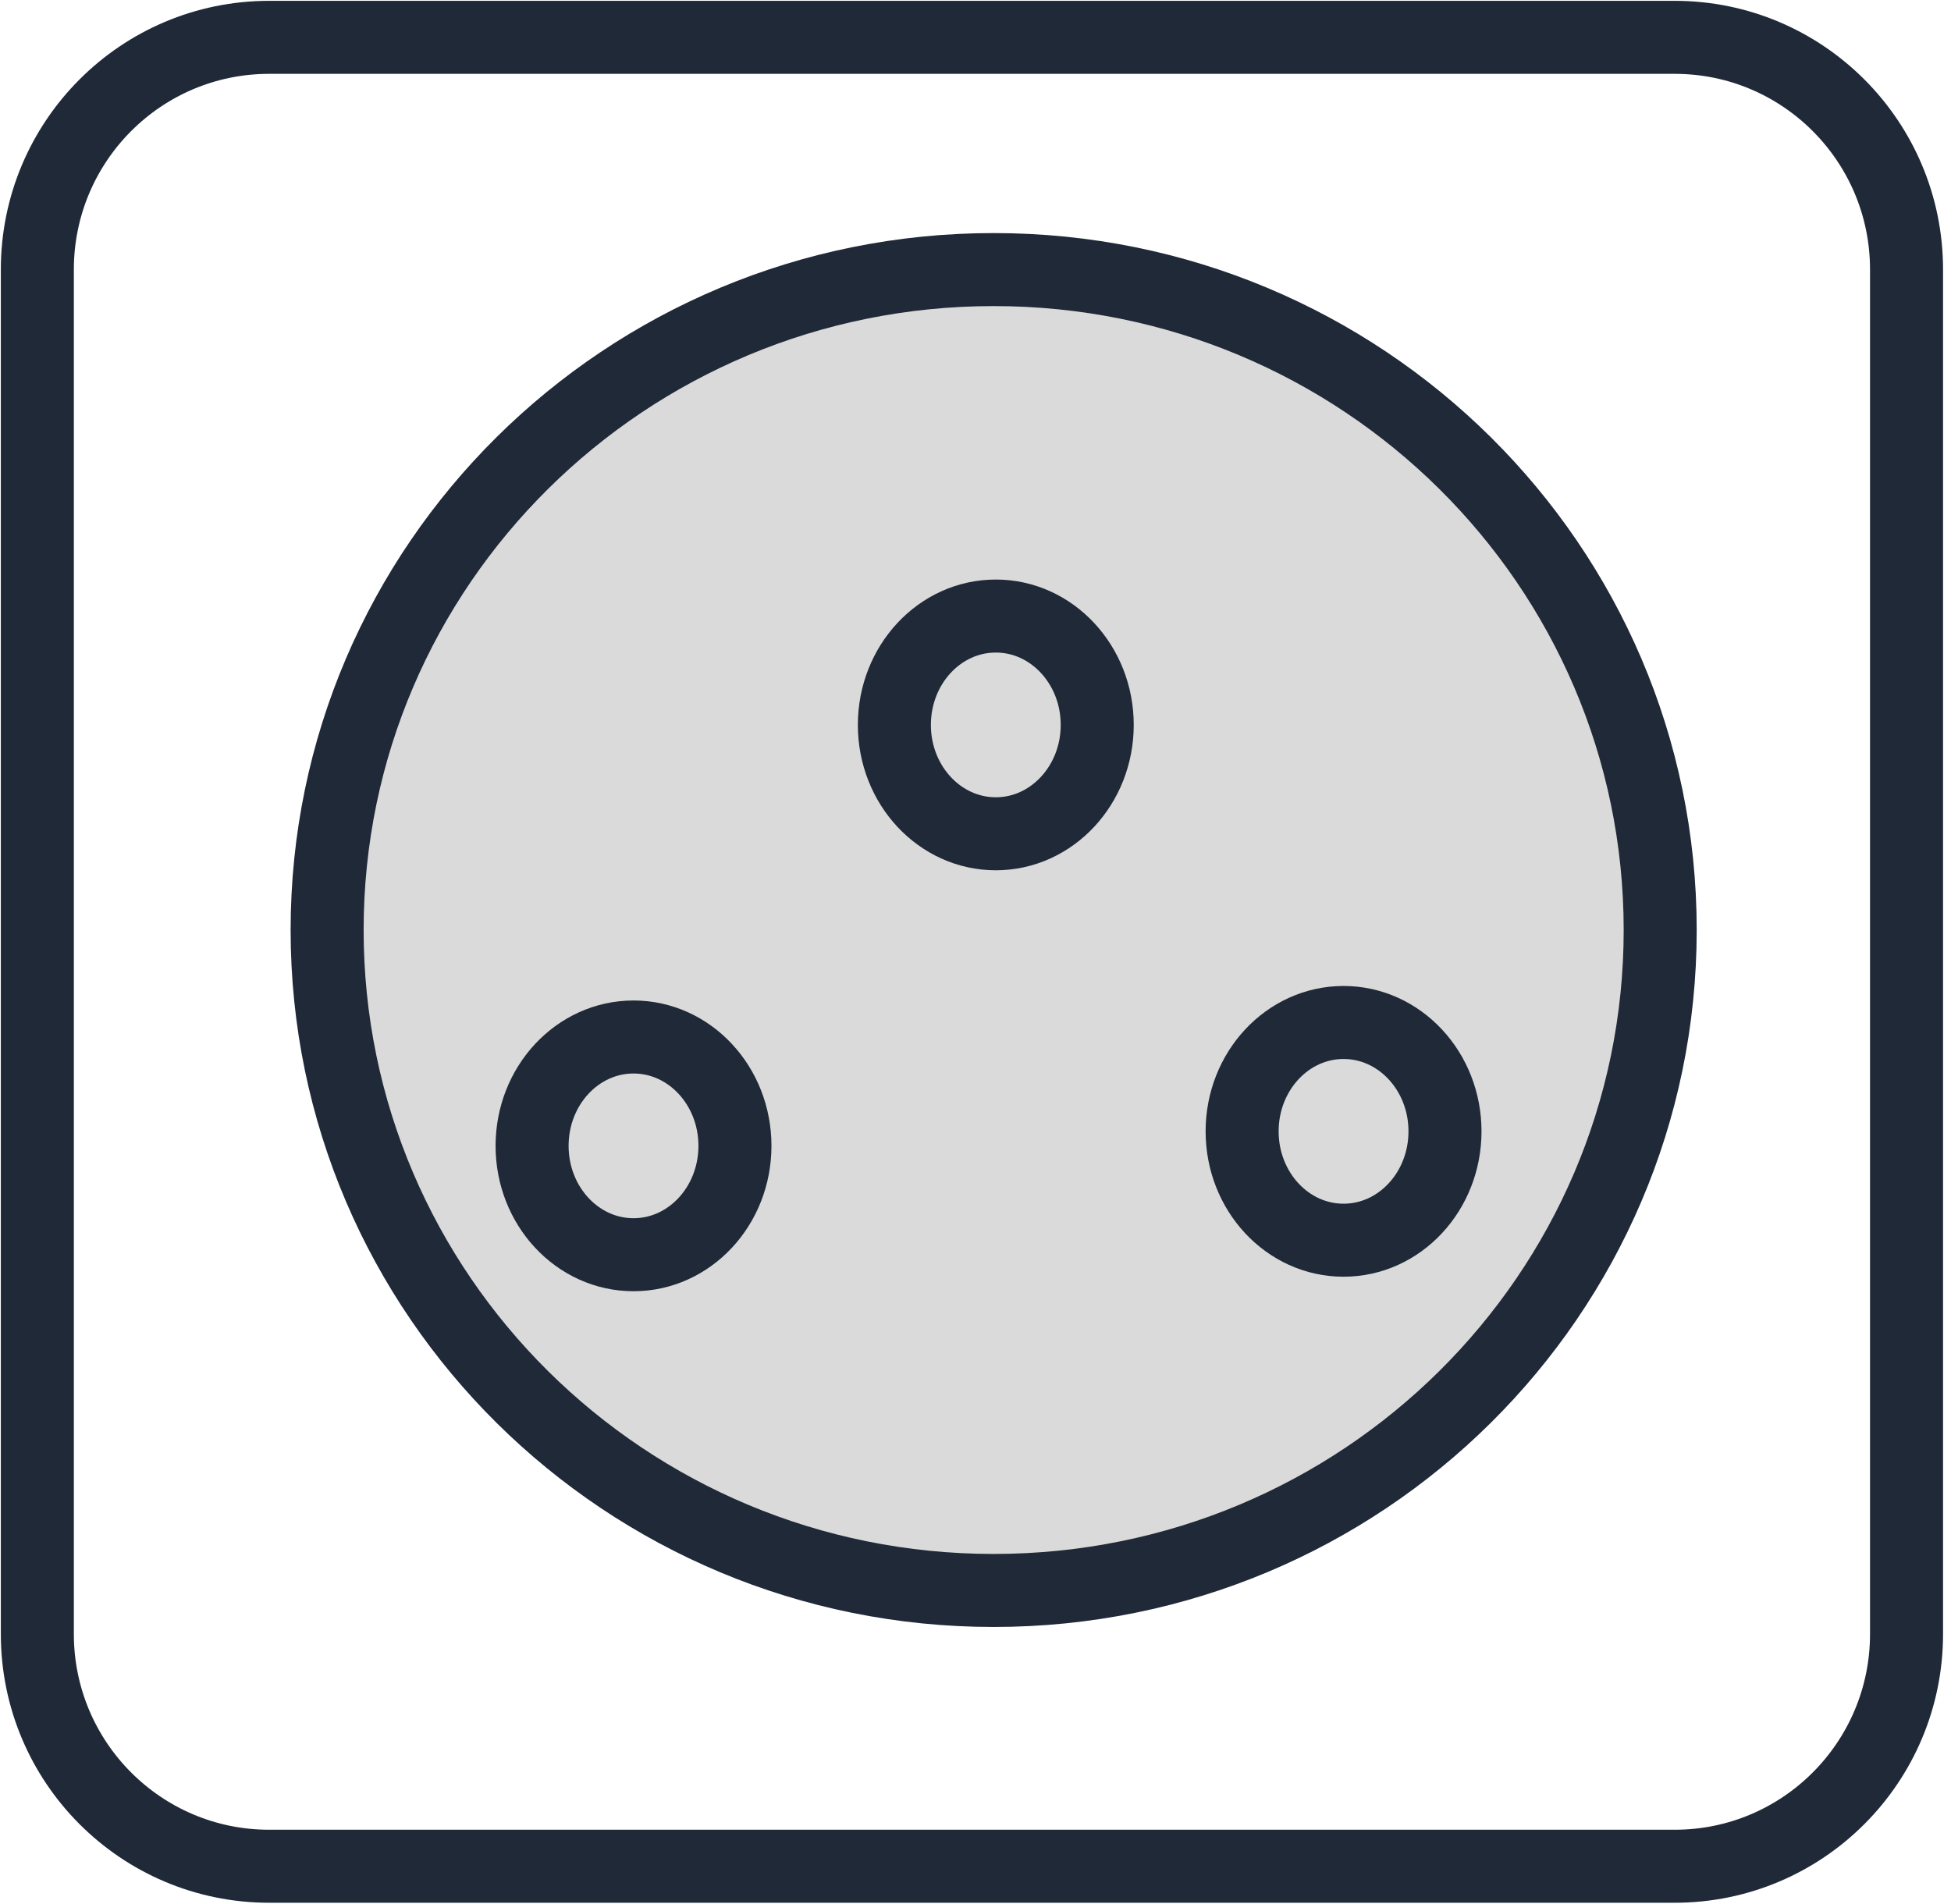 <svg width="209" height="204" viewBox="0 0 209 204" fill="none" xmlns="http://www.w3.org/2000/svg">
  <path
    d="M179.402 4H28.836C15.119 4 4 15.14 4 28.881V175.058C4 188.8 15.119 199.939 28.836 199.939H179.402C193.118 199.939 204.237 188.8 204.237 175.058V28.881C204.237 15.14 193.118 4 179.402 4Z"
    stroke="#1f2937" stroke-width="7.822" stroke-linecap="round" stroke-linejoin="round" />
  <path
    d="M106.445 170.393C145.88 170.393 177.848 138.714 177.848 99.637C177.848 60.559 145.88 28.881 106.445 28.881C67.011 28.881 35.043 60.559 35.043 99.637C35.043 138.714 67.011 170.393 106.445 170.393Z"
    fill="#DADADA" stroke="#1f2937" stroke-width="7.822" stroke-linecap="round"
    stroke-linejoin="round" />
  <path
    d="M67.866 134.424C73.867 134.424 78.731 129.202 78.731 122.761C78.731 116.319 73.867 111.098 67.866 111.098C61.865 111.098 57 116.319 57 122.761C57 129.202 61.865 134.424 67.866 134.424Z"
    stroke="#1f2937" stroke-width="7.822" stroke-linecap="round" stroke-linejoin="round" />
  <path
    d="M106.674 89.326C112.675 89.326 117.54 84.104 117.54 77.663C117.54 71.222 112.675 66 106.674 66C100.673 66 95.809 71.222 95.809 77.663C95.809 84.104 100.673 89.326 106.674 89.326Z"
    stroke="#1f2937" stroke-width="7.822" stroke-linecap="round" stroke-linejoin="round" />
  <path
    d="M143.928 132.869C149.929 132.869 154.794 127.647 154.794 121.206C154.794 114.765 149.929 109.543 143.928 109.543C137.927 109.543 133.062 114.765 133.062 121.206C133.062 127.647 137.927 132.869 143.928 132.869Z"
    stroke="#1f2937" stroke-width="7.822" stroke-linecap="round" stroke-linejoin="round" />
</svg>